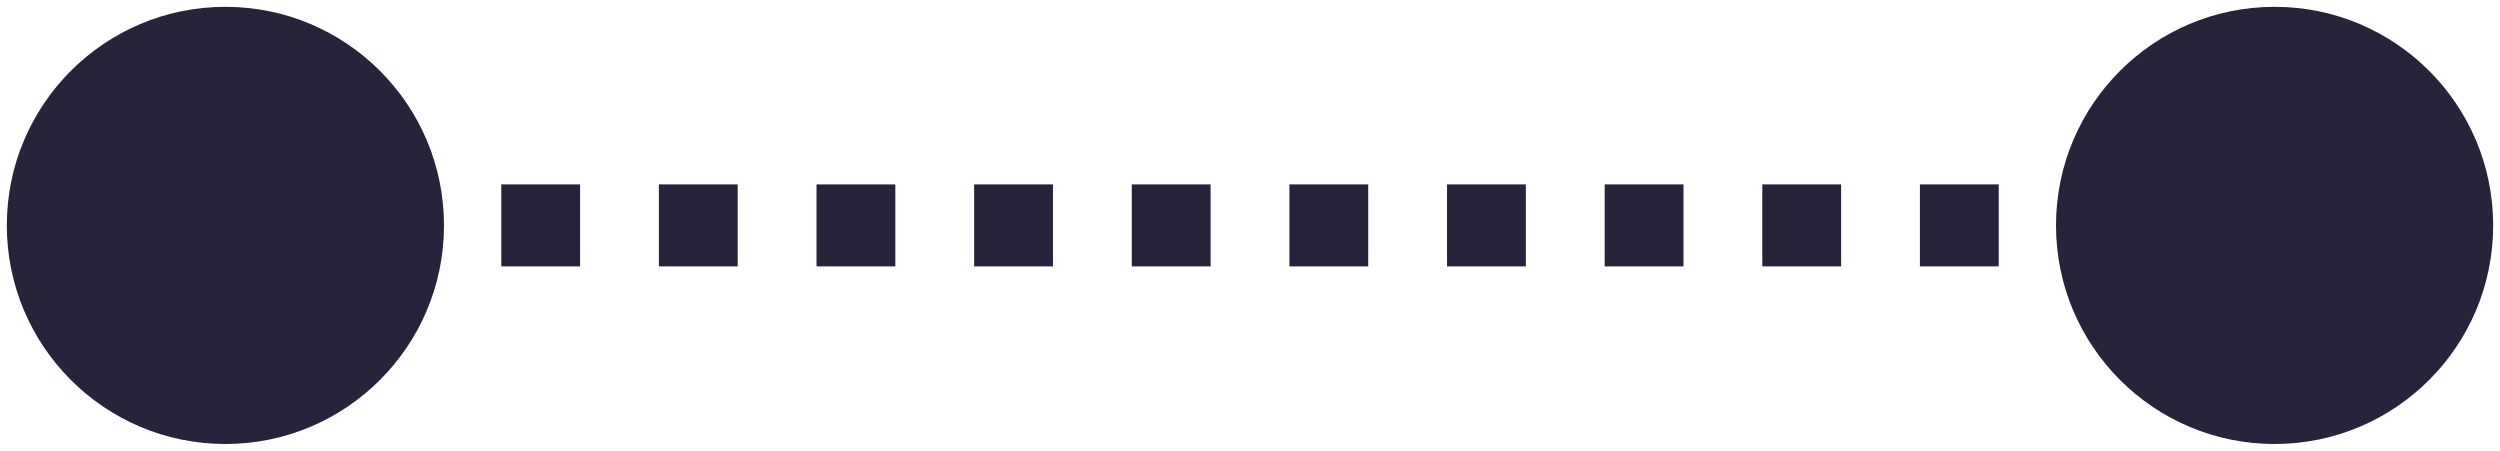 <svg width="122" height="22" viewBox="0 0 122 22" fill="none" xmlns="http://www.w3.org/2000/svg">
<path d="M0.333 11C0.333 16.891 5.109 21.667 11 21.667C16.891 21.667 21.667 16.891 21.667 11C21.667 5.109 16.891 0.333 11 0.333C5.109 0.333 0.333 5.109 0.333 11ZM100.333 11C100.333 16.891 105.109 21.667 111 21.667C116.891 21.667 121.667 16.891 121.667 11C121.667 5.109 116.891 0.333 111 0.333C105.109 0.333 100.333 5.109 100.333 11ZM11 13H12.923V9H11V13ZM16.769 13H20.615V9H16.769V13ZM24.462 13H28.308V9H24.462V13ZM32.154 13H36V9H32.154V13ZM39.846 13H43.692V9H39.846V13ZM47.538 13H51.385V9H47.538V13ZM55.231 13H59.077V9H55.231V13ZM62.923 13H66.769V9H62.923V13ZM70.615 13H74.462V9H70.615V13ZM78.308 13H82.154V9H78.308V13ZM86 13H89.846V9H86V13ZM93.692 13H97.538V9H93.692V13ZM101.385 13H105.231V9H101.385V13ZM109.077 13H111V9H109.077V13Z" fill="#29223B"/>
</svg>
